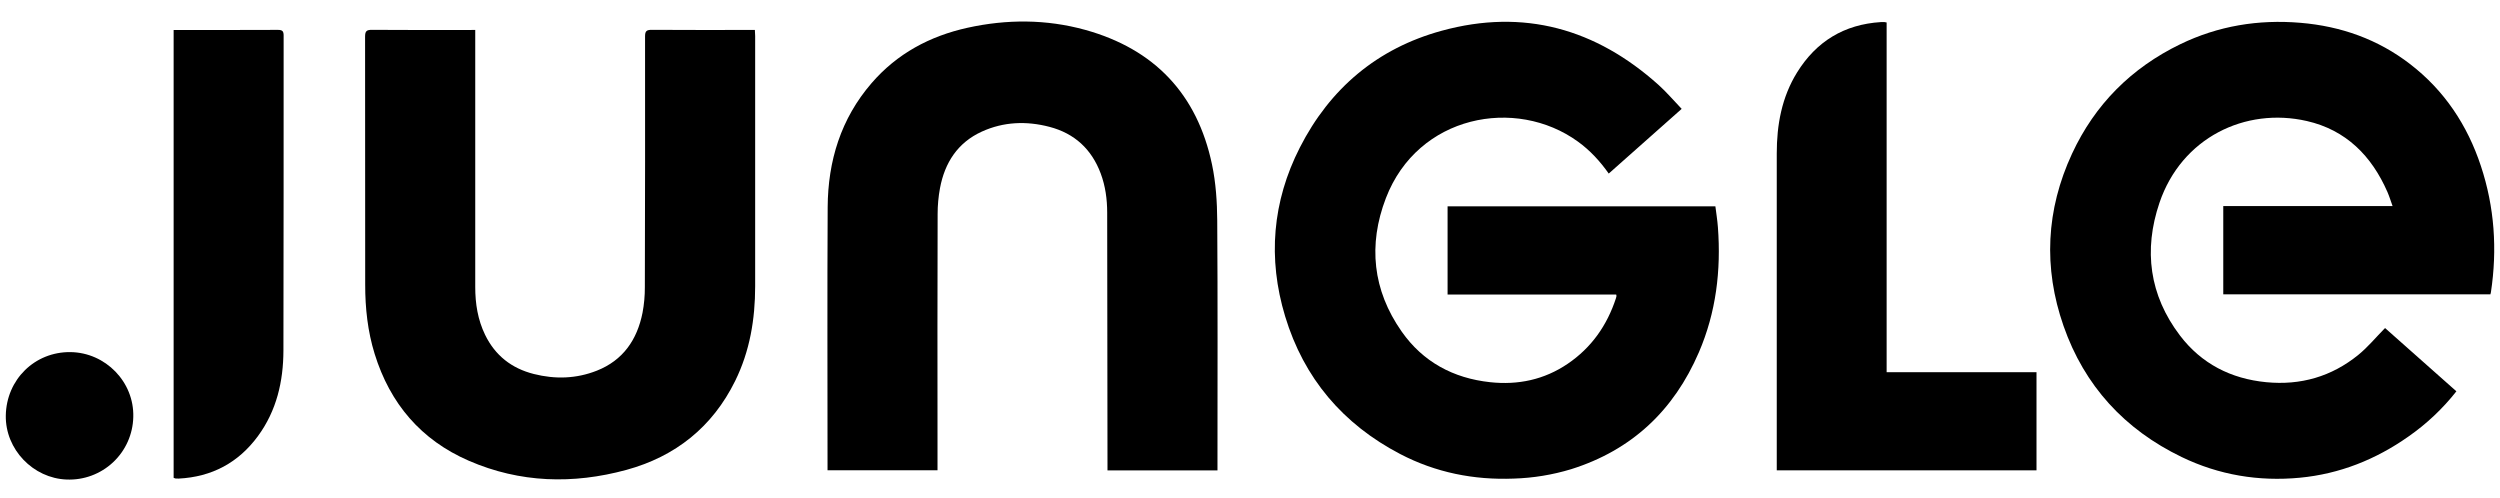 <svg width="216" height="43" viewBox="0 0 216 43" fill="none" xmlns="http://www.w3.org/2000/svg">
<g clip-path="url(#clip0_9673_8501)">
<path d="M145.296 9.406C143.148 11.308 141.087 13.141 138.995 14.996C138.24 13.923 137.381 12.995 136.341 12.24C130.96 8.335 122.496 9.939 119.741 17.118C118.193 21.152 118.597 25.074 121.105 28.647C122.947 31.271 125.559 32.676 128.744 33.021C131.167 33.283 133.422 32.805 135.447 31.433C137.501 30.041 138.856 28.107 139.622 25.755C139.641 25.696 139.656 25.636 139.665 25.575C139.663 25.531 139.654 25.488 139.64 25.446H125.071V17.825H148.209C148.282 18.413 148.382 19.019 148.427 19.63C148.707 23.357 148.27 26.986 146.783 30.44C144.622 35.456 140.993 38.891 135.743 40.539C134.136 41.027 132.472 41.3 130.793 41.35C127.338 41.485 124.046 40.829 120.978 39.229C116.028 36.647 112.655 32.682 111.036 27.332C109.521 22.327 109.931 17.408 112.306 12.749C114.912 7.635 119.005 4.178 124.565 2.656C131.652 0.716 137.885 2.482 143.301 7.339C143.989 7.958 144.595 8.675 145.296 9.406Z" fill="black"/>
<path d="M215.172 25.429H192.09V17.806H206.719C206.555 17.353 206.439 16.965 206.276 16.592C204.909 13.464 202.692 11.228 199.31 10.456C194 9.242 188.488 11.892 186.578 17.519C185.192 21.608 185.703 25.512 188.353 28.993C190.209 31.429 192.752 32.724 195.797 33.021C198.768 33.311 201.444 32.541 203.758 30.662C204.581 29.994 205.268 29.155 206.068 28.342L212.232 33.809C211.052 35.309 209.656 36.625 208.09 37.716C205.266 39.703 202.144 40.95 198.699 41.276C195.15 41.611 191.722 41.044 188.5 39.489C183.562 37.107 180.095 33.335 178.289 28.159C176.533 23.128 176.776 18.122 179.026 13.275C181.002 9.019 184.151 5.869 188.374 3.821C191.654 2.233 195.127 1.665 198.753 1.97C202.26 2.264 205.454 3.392 208.251 5.551C211.208 7.834 213.182 10.818 214.348 14.339C215.528 17.9 215.775 21.547 215.215 25.252C215.204 25.312 215.19 25.371 215.172 25.429Z" fill="black"/>
<path d="M41.061 2.588V5.662C41.061 12.044 41.061 18.425 41.061 24.807C41.061 26.232 41.279 27.622 41.91 28.924C42.781 30.717 44.201 31.826 46.118 32.312C47.96 32.779 49.793 32.727 51.566 32.026C53.834 31.13 55.05 29.352 55.513 27.028C55.652 26.296 55.72 25.551 55.715 24.805C55.736 17.583 55.742 10.361 55.733 3.138C55.733 2.681 55.868 2.578 56.309 2.578C59.11 2.598 61.912 2.588 64.714 2.588H65.222C65.231 2.785 65.246 2.95 65.246 3.113C65.246 10.319 65.246 17.525 65.246 24.73C65.246 27.578 64.788 30.334 63.52 32.908C61.559 36.892 58.354 39.445 54.111 40.601C49.515 41.851 44.929 41.727 40.511 39.811C36.377 38.017 33.701 34.874 32.37 30.575C31.768 28.627 31.551 26.628 31.553 24.598C31.558 17.454 31.554 10.311 31.543 3.167C31.543 2.686 31.674 2.575 32.141 2.579C34.927 2.601 37.712 2.59 40.498 2.59L41.061 2.588Z" fill="black"/>
<path d="M105.19 40.64H95.687V40.041C95.68 32.818 95.671 25.596 95.661 18.374C95.661 17.218 95.508 16.08 95.101 14.989C94.316 12.888 92.84 11.524 90.672 10.959C88.689 10.441 86.714 10.514 84.833 11.369C82.744 12.32 81.629 14.053 81.215 16.257C81.08 16.99 81.011 17.734 81.011 18.48C80.994 25.001 80.991 31.522 81.001 38.044V40.631H71.499V40.121C71.499 32.713 71.469 25.304 71.511 17.894C71.534 13.905 72.649 10.257 75.303 7.184C77.507 4.63 80.338 3.118 83.593 2.399C86.984 1.652 90.395 1.652 93.752 2.578C99.736 4.236 103.439 8.129 104.717 14.209C105.051 15.792 105.159 17.446 105.169 19.066C105.217 26.038 105.19 33.011 105.19 39.986V40.64Z" fill="black"/>
<path d="M175.954 32.158V40.639H153.512V40.15C153.512 31.188 153.512 22.226 153.512 13.264C153.512 10.79 153.937 8.407 155.267 6.259C156.931 3.576 159.338 2.109 162.501 1.909C162.611 1.903 162.72 1.909 162.828 1.909C162.888 1.916 162.947 1.927 163.005 1.942V32.158H175.954Z" fill="black"/>
<path d="M15.002 41.286V2.59H15.469C18.316 2.59 21.166 2.597 24.011 2.582C24.399 2.582 24.506 2.691 24.506 3.079C24.496 12.15 24.515 21.22 24.488 30.291C24.48 32.947 23.902 35.472 22.294 37.669C20.598 39.982 18.306 41.202 15.444 41.35C15.35 41.353 15.257 41.351 15.164 41.342C15.108 41.328 15.054 41.31 15.002 41.286Z" fill="black"/>
<path d="M0.501 35.902C0.552 32.791 3.008 30.383 6.09 30.422C9.124 30.461 11.6 33.005 11.516 36.026C11.5 36.761 11.338 37.487 11.038 38.159C10.739 38.831 10.308 39.436 9.771 39.94C9.234 40.443 8.603 40.834 7.913 41.09C7.223 41.347 6.489 41.462 5.754 41.431C2.871 41.324 0.451 38.833 0.501 35.902Z" fill="black"/>
</g>
<defs>
<clipPath id="clip0_9673_8501">
<rect width="215" height="43" fill="white" transform="translate(0.5)"/>
</clipPath>
</defs>
</svg>
